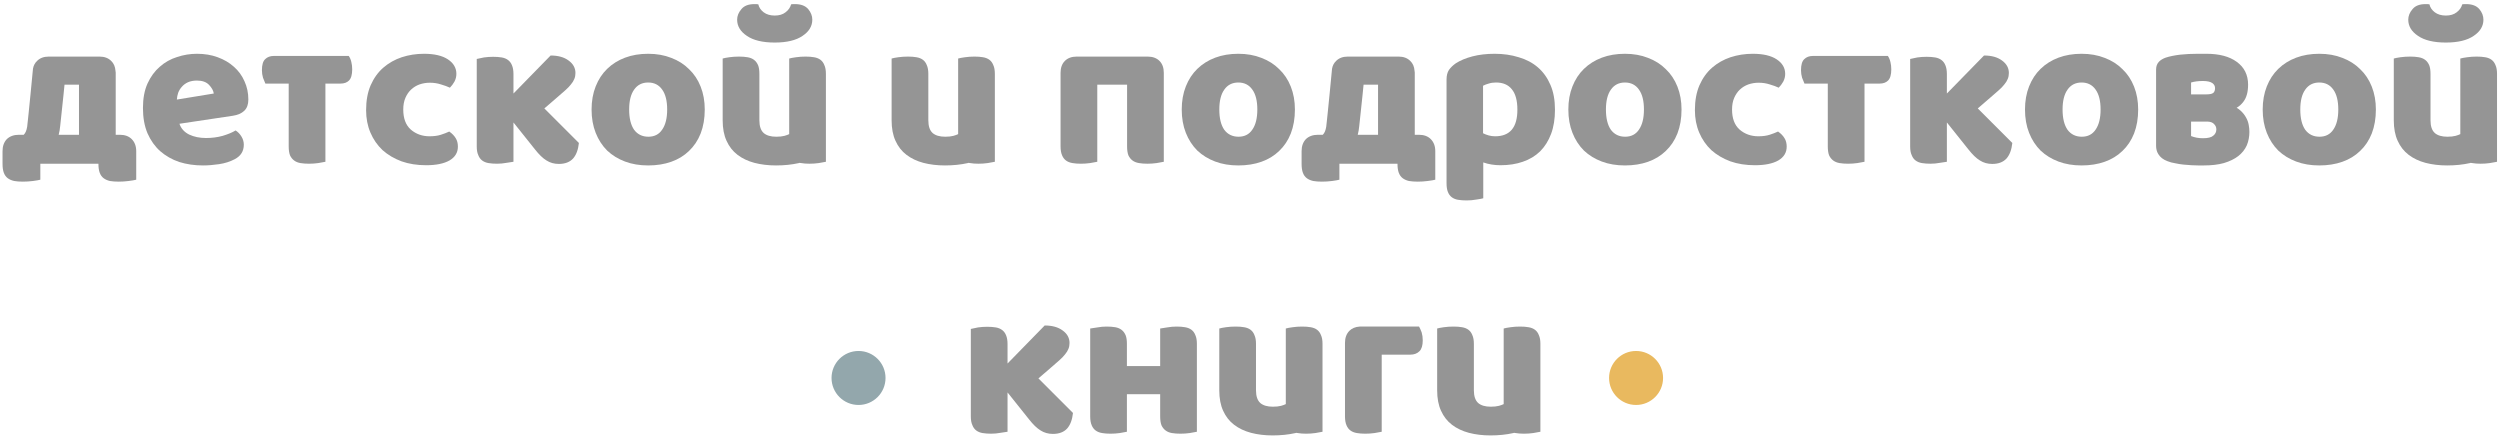 <?xml version="1.0" encoding="UTF-8"?> <svg xmlns="http://www.w3.org/2000/svg" width="463" height="81" viewBox="0 0 463 81" fill="none"> <path d="M14.629 24.96V15.68H11.949L11.749 17.68L11.149 23.32C11.095 23.907 11.002 24.453 10.869 24.96H14.629ZM22.189 24.96C23.122 24.96 23.855 25.227 24.389 25.76C24.949 26.32 25.229 27.067 25.229 28V33.28C24.935 33.36 24.469 33.44 23.829 33.52C23.215 33.6 22.602 33.64 21.989 33.64C21.375 33.64 20.829 33.6 20.349 33.52C19.895 33.413 19.509 33.24 19.189 33C18.869 32.76 18.629 32.427 18.469 32C18.309 31.573 18.229 31.013 18.229 30.32H7.469V33.28C7.175 33.36 6.722 33.44 6.109 33.52C5.469 33.6 4.842 33.64 4.229 33.64C3.615 33.64 3.082 33.6 2.629 33.52C2.149 33.413 1.749 33.24 1.429 33C1.109 32.76 0.869 32.427 0.709 32C0.549 31.573 0.469 31.013 0.469 30.32V28C0.469 27.067 0.735 26.32 1.269 25.76C1.829 25.227 2.575 24.96 3.509 24.96H4.389L4.429 24.92C4.722 24.627 4.922 24.147 5.029 23.48C5.055 23.16 5.095 22.8 5.149 22.4C5.202 21.893 5.255 21.387 5.309 20.88C5.442 19.547 5.562 18.347 5.669 17.28L6.109 12.72C6.215 12.133 6.469 11.653 6.869 11.28C7.402 10.747 8.122 10.48 9.029 10.48H18.429C19.335 10.48 20.055 10.747 20.589 11.28C21.069 11.733 21.335 12.347 21.389 13.12L21.429 13.44V24.96H22.189Z" fill="#959595"></path> <path d="M37.594 30.64C36.021 30.64 34.554 30.427 33.194 30C31.861 29.547 30.688 28.88 29.674 28C28.688 27.12 27.901 26.013 27.314 24.68C26.754 23.347 26.474 21.787 26.474 20C26.474 18.24 26.754 16.733 27.314 15.48C27.901 14.2 28.661 13.16 29.594 12.36C30.528 11.533 31.594 10.933 32.794 10.56C33.994 10.16 35.221 9.96 36.474 9.96C37.888 9.96 39.168 10.173 40.314 10.6C41.488 11.027 42.488 11.613 43.314 12.36C44.168 13.107 44.821 14 45.274 15.04C45.754 16.08 45.994 17.213 45.994 18.44C45.994 19.347 45.741 20.04 45.234 20.52C44.728 21 44.021 21.307 43.114 21.44L33.234 22.92C33.528 23.8 34.128 24.467 35.034 24.92C35.941 25.347 36.981 25.56 38.154 25.56C39.248 25.56 40.274 25.427 41.234 25.16C42.221 24.867 43.021 24.533 43.634 24.16C44.061 24.427 44.421 24.8 44.714 25.28C45.008 25.76 45.154 26.267 45.154 26.8C45.154 28 44.594 28.893 43.474 29.48C42.621 29.933 41.661 30.24 40.594 30.4C39.528 30.56 38.528 30.64 37.594 30.64ZM36.474 14.92C35.834 14.92 35.274 15.027 34.794 15.24C34.341 15.453 33.968 15.733 33.674 16.08C33.381 16.4 33.154 16.773 32.994 17.2C32.861 17.6 32.781 18.013 32.754 18.44L39.594 17.32C39.514 16.787 39.221 16.253 38.714 15.72C38.208 15.187 37.461 14.92 36.474 14.92Z" fill="#959595"></path> <path d="M64.588 10.36C64.801 10.653 64.961 11.027 65.067 11.48C65.174 11.907 65.228 12.36 65.228 12.84C65.228 13.827 65.028 14.52 64.627 14.92C64.254 15.293 63.734 15.48 63.068 15.48H60.267V29.96C60.001 30.013 59.561 30.093 58.947 30.2C58.388 30.28 57.814 30.32 57.227 30.32C56.641 30.32 56.108 30.28 55.627 30.2C55.174 30.12 54.788 29.96 54.468 29.72C54.148 29.48 53.894 29.16 53.708 28.76C53.547 28.333 53.468 27.787 53.468 27.12V15.48H49.148C49.014 15.187 48.867 14.827 48.708 14.4C48.574 13.947 48.508 13.48 48.508 13C48.508 12.013 48.708 11.333 49.108 10.96C49.508 10.56 50.041 10.36 50.708 10.36H64.588Z" fill="#959595"></path> <path d="M79.603 15.32C78.936 15.32 78.296 15.427 77.683 15.64C77.096 15.853 76.576 16.173 76.123 16.6C75.696 17 75.349 17.507 75.082 18.12C74.816 18.733 74.683 19.453 74.683 20.28C74.683 21.933 75.149 23.173 76.082 24C77.043 24.827 78.203 25.24 79.562 25.24C80.362 25.24 81.056 25.147 81.642 24.96C82.229 24.773 82.749 24.573 83.203 24.36C83.736 24.733 84.136 25.147 84.403 25.6C84.669 26.027 84.802 26.547 84.802 27.16C84.802 28.253 84.282 29.107 83.243 29.72C82.203 30.307 80.763 30.6 78.922 30.6C77.243 30.6 75.722 30.36 74.362 29.88C73.002 29.373 71.829 28.68 70.843 27.8C69.882 26.893 69.136 25.813 68.603 24.56C68.069 23.307 67.802 21.92 67.802 20.4C67.802 18.64 68.082 17.107 68.642 15.8C69.229 14.467 70.016 13.373 71.002 12.52C71.989 11.667 73.123 11.027 74.403 10.6C75.709 10.173 77.082 9.96 78.522 9.96C80.442 9.96 81.922 10.307 82.963 11C84.002 11.693 84.522 12.587 84.522 13.68C84.522 14.187 84.403 14.667 84.162 15.12C83.922 15.547 83.642 15.92 83.323 16.24C82.869 16.027 82.323 15.827 81.683 15.64C81.043 15.427 80.349 15.32 79.603 15.32Z" fill="#959595"></path> <path d="M107.213 26.48C107.079 27.733 106.719 28.693 106.133 29.36C105.519 30.027 104.639 30.36 103.493 30.36C102.639 30.36 101.879 30.147 101.213 29.72C100.546 29.32 99.826 28.627 99.053 27.64L95.093 22.68V29.96C94.826 30.013 94.386 30.08 93.773 30.16C93.213 30.267 92.639 30.32 92.053 30.32C91.466 30.32 90.933 30.28 90.453 30.2C89.999 30.12 89.613 29.96 89.293 29.72C88.973 29.48 88.733 29.147 88.573 28.72C88.386 28.32 88.293 27.787 88.293 27.12V10.92C88.586 10.84 89.026 10.747 89.613 10.64C90.173 10.56 90.746 10.52 91.333 10.52C91.919 10.52 92.453 10.56 92.933 10.64C93.386 10.72 93.773 10.88 94.093 11.12C94.413 11.36 94.653 11.68 94.813 12.08C94.999 12.507 95.093 13.053 95.093 13.72V17.32L101.973 10.28C103.359 10.28 104.466 10.587 105.293 11.2C106.146 11.813 106.573 12.587 106.573 13.52C106.573 13.92 106.506 14.28 106.373 14.6C106.239 14.947 106.026 15.293 105.733 15.64C105.466 15.987 105.119 16.347 104.693 16.72C104.239 17.12 103.719 17.573 103.133 18.08L100.813 20.08L107.213 26.48Z" fill="#959595"></path> <path d="M130.52 20.28C130.52 21.933 130.267 23.413 129.76 24.72C129.254 26 128.534 27.08 127.6 27.96C126.694 28.84 125.6 29.507 124.32 29.96C123.04 30.413 121.614 30.64 120.04 30.64C118.467 30.64 117.04 30.4 115.76 29.92C114.48 29.44 113.374 28.76 112.44 27.88C111.534 26.973 110.827 25.88 110.32 24.6C109.814 23.32 109.56 21.88 109.56 20.28C109.56 18.707 109.814 17.28 110.32 16C110.827 14.72 111.534 13.64 112.44 12.76C113.374 11.853 114.48 11.16 115.76 10.68C117.04 10.2 118.467 9.96 120.04 9.96C121.614 9.96 123.04 10.213 124.32 10.72C125.6 11.2 126.694 11.893 127.6 12.8C128.534 13.68 129.254 14.76 129.76 16.04C130.267 17.32 130.52 18.733 130.52 20.28ZM116.52 20.28C116.52 21.907 116.827 23.16 117.44 24.04C118.08 24.893 118.96 25.32 120.08 25.32C121.2 25.32 122.054 24.88 122.64 24C123.254 23.12 123.56 21.88 123.56 20.28C123.56 18.68 123.254 17.453 122.64 16.6C122.027 15.72 121.16 15.28 120.04 15.28C118.92 15.28 118.054 15.72 117.44 16.6C116.827 17.453 116.52 18.68 116.52 20.28Z" fill="#959595"></path> <path d="M143.478 7.88C141.238 7.88 139.518 7.467 138.318 6.64C137.118 5.84 136.518 4.84 136.518 3.64C136.518 2.947 136.784 2.293 137.318 1.68C137.824 1.067 138.624 0.76 139.718 0.76H140.078C140.184 0.76 140.304 0.773 140.438 0.8C140.571 1.387 140.904 1.88 141.438 2.28C141.971 2.68 142.651 2.88 143.478 2.88C144.304 2.88 144.971 2.68 145.478 2.28C146.011 1.88 146.358 1.387 146.518 0.8C146.651 0.773 146.771 0.76 146.878 0.76H147.238C148.331 0.76 149.144 1.067 149.678 1.68C150.184 2.293 150.438 2.947 150.438 3.64C150.438 4.84 149.838 5.84 148.638 6.64C147.438 7.467 145.718 7.88 143.478 7.88ZM151.958 11.08C152.278 11.32 152.518 11.653 152.678 12.08C152.864 12.48 152.958 13.013 152.958 13.68V29.96C152.691 30.013 152.251 30.093 151.638 30.2C151.078 30.28 150.504 30.32 149.918 30.32C149.331 30.32 148.811 30.28 148.358 30.2L148.078 30.16L147.958 30.2C146.651 30.493 145.238 30.64 143.718 30.64C142.278 30.64 140.944 30.48 139.718 30.16C138.518 29.84 137.478 29.347 136.598 28.68C135.718 28.013 135.038 27.147 134.558 26.08C134.078 25.04 133.838 23.773 133.838 22.28V10.84C134.104 10.76 134.518 10.68 135.078 10.6C135.664 10.52 136.264 10.48 136.878 10.48C137.464 10.48 137.984 10.52 138.438 10.6C138.918 10.68 139.318 10.84 139.638 11.08C139.958 11.32 140.211 11.653 140.398 12.08C140.558 12.48 140.638 13.013 140.638 13.68V22.28C140.638 23.373 140.904 24.16 141.438 24.64C141.971 25.093 142.744 25.32 143.758 25.32C144.371 25.32 144.878 25.267 145.278 25.16C145.651 25.053 145.944 24.947 146.158 24.84V10.84C146.424 10.76 146.851 10.68 147.438 10.6C147.998 10.52 148.584 10.48 149.198 10.48C149.784 10.48 150.304 10.52 150.758 10.6C151.238 10.68 151.638 10.84 151.958 11.08Z" fill="#959595"></path> <path d="M183.247 11.08C183.567 11.32 183.807 11.653 183.967 12.08C184.154 12.48 184.247 13.013 184.247 13.68V29.96C183.98 30.013 183.54 30.093 182.927 30.2C182.367 30.28 181.794 30.32 181.207 30.32C180.62 30.32 180.1 30.28 179.647 30.2L179.367 30.16L179.247 30.2C177.94 30.493 176.527 30.64 175.007 30.64C173.567 30.64 172.234 30.48 171.007 30.16C169.807 29.84 168.767 29.347 167.887 28.68C167.007 28.013 166.327 27.147 165.847 26.08C165.367 25.04 165.127 23.773 165.127 22.28V10.84C165.394 10.76 165.807 10.68 166.367 10.6C166.954 10.52 167.554 10.48 168.167 10.48C168.754 10.48 169.274 10.52 169.727 10.6C170.207 10.68 170.607 10.84 170.927 11.08C171.247 11.32 171.487 11.653 171.647 12.08C171.834 12.48 171.927 13.013 171.927 13.68V22.28C171.927 23.373 172.194 24.16 172.727 24.64C173.26 25.093 174.034 25.32 175.047 25.32C175.66 25.32 176.167 25.267 176.567 25.16C176.94 25.053 177.234 24.947 177.447 24.84V10.84C177.714 10.76 178.14 10.68 178.727 10.6C179.287 10.52 179.874 10.48 180.487 10.48C181.074 10.48 181.594 10.52 182.047 10.6C182.527 10.68 182.927 10.84 183.247 11.08Z" fill="#959595"></path> <path d="M212.536 10.48C213.469 10.48 214.203 10.747 214.736 11.28C215.269 11.813 215.536 12.547 215.536 13.48V29.96C215.269 30.013 214.829 30.093 214.216 30.2C213.656 30.28 213.083 30.32 212.496 30.32C211.909 30.32 211.389 30.28 210.936 30.2C210.456 30.12 210.056 29.96 209.736 29.72C209.416 29.48 209.163 29.16 208.976 28.76C208.816 28.333 208.736 27.787 208.736 27.12V15.68H203.216V29.96C202.949 30.013 202.509 30.093 201.896 30.2C201.336 30.28 200.763 30.32 200.176 30.32C199.589 30.32 199.069 30.28 198.616 30.2C198.136 30.12 197.736 29.96 197.416 29.72C197.096 29.48 196.856 29.16 196.696 28.76C196.509 28.333 196.416 27.787 196.416 27.12V13.48C196.416 12.547 196.683 11.813 197.216 11.28C197.749 10.747 198.483 10.48 199.416 10.48H212.536Z" fill="#959595"></path> <path d="M239.817 20.28C239.817 21.933 239.564 23.413 239.057 24.72C238.551 26 237.831 27.08 236.897 27.96C235.991 28.84 234.897 29.507 233.617 29.96C232.337 30.413 230.911 30.64 229.337 30.64C227.764 30.64 226.337 30.4 225.057 29.92C223.777 29.44 222.671 28.76 221.737 27.88C220.831 26.973 220.124 25.88 219.617 24.6C219.111 23.32 218.857 21.88 218.857 20.28C218.857 18.707 219.111 17.28 219.617 16C220.124 14.72 220.831 13.64 221.737 12.76C222.671 11.853 223.777 11.16 225.057 10.68C226.337 10.2 227.764 9.96 229.337 9.96C230.911 9.96 232.337 10.213 233.617 10.72C234.897 11.2 235.991 11.893 236.897 12.8C237.831 13.68 238.551 14.76 239.057 16.04C239.564 17.32 239.817 18.733 239.817 20.28ZM225.817 20.28C225.817 21.907 226.124 23.16 226.737 24.04C227.377 24.893 228.257 25.32 229.377 25.32C230.497 25.32 231.351 24.88 231.937 24C232.551 23.12 232.857 21.88 232.857 20.28C232.857 18.68 232.551 17.453 231.937 16.6C231.324 15.72 230.457 15.28 229.337 15.28C228.217 15.28 227.351 15.72 226.737 16.6C226.124 17.453 225.817 18.68 225.817 20.28Z" fill="#959595"></path> <path d="M255.215 24.96V15.68H252.535L252.335 17.68L251.735 23.32C251.681 23.907 251.588 24.453 251.455 24.96H255.215ZM262.775 24.96C263.708 24.96 264.441 25.227 264.975 25.76C265.535 26.32 265.815 27.067 265.815 28V33.28C265.521 33.36 265.055 33.44 264.415 33.52C263.801 33.6 263.188 33.64 262.575 33.64C261.961 33.64 261.415 33.6 260.935 33.52C260.481 33.413 260.095 33.24 259.775 33C259.455 32.76 259.215 32.427 259.055 32C258.895 31.573 258.815 31.013 258.815 30.32H248.055V33.28C247.761 33.36 247.308 33.44 246.695 33.52C246.055 33.6 245.428 33.64 244.815 33.64C244.201 33.64 243.668 33.6 243.215 33.52C242.735 33.413 242.335 33.24 242.015 33C241.695 32.76 241.455 32.427 241.295 32C241.135 31.573 241.055 31.013 241.055 30.32V28C241.055 27.067 241.321 26.32 241.855 25.76C242.415 25.227 243.161 24.96 244.095 24.96H244.975L245.015 24.92C245.308 24.627 245.508 24.147 245.615 23.48C245.641 23.16 245.681 22.8 245.735 22.4C245.788 21.893 245.841 21.387 245.895 20.88C246.028 19.547 246.148 18.347 246.255 17.28L246.695 12.72C246.801 12.133 247.055 11.653 247.455 11.28C247.988 10.747 248.708 10.48 249.615 10.48H259.015C259.921 10.48 260.641 10.747 261.175 11.28C261.655 11.733 261.921 12.347 261.975 13.12L262.015 13.44V24.96H262.775Z" fill="#959595"></path> <path d="M276.82 9.96C278.42 9.96 279.9 10.173 281.26 10.6C282.647 11 283.834 11.627 284.82 12.48C285.807 13.333 286.58 14.413 287.14 15.72C287.7 17 287.98 18.533 287.98 20.32C287.98 22.027 287.74 23.52 287.26 24.8C286.78 26.08 286.1 27.16 285.22 28.04C284.34 28.893 283.274 29.533 282.02 29.96C280.794 30.387 279.42 30.6 277.9 30.6C276.754 30.6 275.687 30.427 274.7 30.08V36.72C274.434 36.8 274.007 36.88 273.42 36.96C272.834 37.067 272.234 37.12 271.62 37.12C271.034 37.12 270.5 37.08 270.02 37C269.567 36.92 269.18 36.76 268.86 36.52C268.54 36.28 268.3 35.947 268.14 35.52C267.98 35.12 267.9 34.587 267.9 33.92V14.72C267.9 14 268.047 13.413 268.34 12.96C268.66 12.507 269.087 12.093 269.62 11.72C270.447 11.187 271.474 10.76 272.7 10.44C273.927 10.12 275.3 9.96 276.82 9.96ZM276.9 25.24C279.647 25.24 281.02 23.6 281.02 20.32C281.02 18.613 280.674 17.347 279.98 16.52C279.314 15.693 278.34 15.28 277.06 15.28C276.554 15.28 276.1 15.347 275.7 15.48C275.3 15.587 274.954 15.72 274.66 15.88V24.68C274.98 24.84 275.327 24.973 275.7 25.08C276.074 25.187 276.474 25.24 276.9 25.24Z" fill="#959595"></path> <path d="M311.419 20.28C311.419 21.933 311.165 23.413 310.659 24.72C310.152 26 309.432 27.08 308.499 27.96C307.592 28.84 306.499 29.507 305.219 29.96C303.939 30.413 302.512 30.64 300.939 30.64C299.365 30.64 297.939 30.4 296.659 29.92C295.379 29.44 294.272 28.76 293.339 27.88C292.432 26.973 291.725 25.88 291.219 24.6C290.712 23.32 290.459 21.88 290.459 20.28C290.459 18.707 290.712 17.28 291.219 16C291.725 14.72 292.432 13.64 293.339 12.76C294.272 11.853 295.379 11.16 296.659 10.68C297.939 10.2 299.365 9.96 300.939 9.96C302.512 9.96 303.939 10.213 305.219 10.72C306.499 11.2 307.592 11.893 308.499 12.8C309.432 13.68 310.152 14.76 310.659 16.04C311.165 17.32 311.419 18.733 311.419 20.28ZM297.419 20.28C297.419 21.907 297.725 23.16 298.339 24.04C298.979 24.893 299.859 25.32 300.979 25.32C302.099 25.32 302.952 24.88 303.539 24C304.152 23.12 304.459 21.88 304.459 20.28C304.459 18.68 304.152 17.453 303.539 16.6C302.925 15.72 302.059 15.28 300.939 15.28C299.819 15.28 298.952 15.72 298.339 16.6C297.725 17.453 297.419 18.68 297.419 20.28Z" fill="#959595"></path> <path d="M325.696 15.32C325.03 15.32 324.39 15.427 323.776 15.64C323.19 15.853 322.67 16.173 322.216 16.6C321.79 17 321.443 17.507 321.176 18.12C320.91 18.733 320.776 19.453 320.776 20.28C320.776 21.933 321.243 23.173 322.176 24C323.136 24.827 324.296 25.24 325.656 25.24C326.456 25.24 327.15 25.147 327.736 24.96C328.323 24.773 328.843 24.573 329.296 24.36C329.83 24.733 330.23 25.147 330.496 25.6C330.763 26.027 330.896 26.547 330.896 27.16C330.896 28.253 330.376 29.107 329.336 29.72C328.296 30.307 326.856 30.6 325.016 30.6C323.336 30.6 321.816 30.36 320.456 29.88C319.096 29.373 317.923 28.68 316.936 27.8C315.976 26.893 315.23 25.813 314.696 24.56C314.163 23.307 313.896 21.92 313.896 20.4C313.896 18.64 314.176 17.107 314.736 15.8C315.323 14.467 316.11 13.373 317.096 12.52C318.083 11.667 319.216 11.027 320.496 10.6C321.803 10.173 323.176 9.96 324.616 9.96C326.536 9.96 328.016 10.307 329.056 11C330.096 11.693 330.616 12.587 330.616 13.68C330.616 14.187 330.496 14.667 330.256 15.12C330.016 15.547 329.736 15.92 329.416 16.24C328.963 16.027 328.416 15.827 327.776 15.64C327.136 15.427 326.443 15.32 325.696 15.32Z" fill="#959595"></path> <path d="M349.627 10.36C349.84 10.653 350 11.027 350.107 11.48C350.213 11.907 350.267 12.36 350.267 12.84C350.267 13.827 350.067 14.52 349.667 14.92C349.293 15.293 348.773 15.48 348.107 15.48H345.307V29.96C345.04 30.013 344.6 30.093 343.987 30.2C343.427 30.28 342.853 30.32 342.267 30.32C341.68 30.32 341.147 30.28 340.667 30.2C340.213 30.12 339.827 29.96 339.507 29.72C339.187 29.48 338.933 29.16 338.747 28.76C338.587 28.333 338.507 27.787 338.507 27.12V15.48H334.187C334.053 15.187 333.907 14.827 333.747 14.4C333.613 13.947 333.547 13.48 333.547 13C333.547 12.013 333.747 11.333 334.147 10.96C334.547 10.56 335.08 10.36 335.747 10.36H349.627Z" fill="#959595"></path> <path d="M372.682 26.48C372.548 27.733 372.188 28.693 371.602 29.36C370.988 30.027 370.108 30.36 368.962 30.36C368.108 30.36 367.348 30.147 366.682 29.72C366.015 29.32 365.295 28.627 364.522 27.64L360.562 22.68V29.96C360.295 30.013 359.855 30.08 359.242 30.16C358.682 30.267 358.108 30.32 357.522 30.32C356.935 30.32 356.402 30.28 355.922 30.2C355.468 30.12 355.082 29.96 354.762 29.72C354.442 29.48 354.202 29.147 354.042 28.72C353.855 28.32 353.762 27.787 353.762 27.12V10.92C354.055 10.84 354.495 10.747 355.082 10.64C355.642 10.56 356.215 10.52 356.802 10.52C357.388 10.52 357.922 10.56 358.402 10.64C358.855 10.72 359.242 10.88 359.562 11.12C359.882 11.36 360.122 11.68 360.282 12.08C360.468 12.507 360.562 13.053 360.562 13.72V17.32L367.442 10.28C368.828 10.28 369.935 10.587 370.762 11.2C371.615 11.813 372.042 12.587 372.042 13.52C372.042 13.92 371.975 14.28 371.842 14.6C371.708 14.947 371.495 15.293 371.202 15.64C370.935 15.987 370.588 16.347 370.162 16.72C369.708 17.12 369.188 17.573 368.602 18.08L366.282 20.08L372.682 26.48Z" fill="#959595"></path> <path d="M395.989 20.28C395.989 21.933 395.736 23.413 395.229 24.72C394.722 26 394.002 27.08 393.069 27.96C392.162 28.84 391.069 29.507 389.789 29.96C388.509 30.413 387.082 30.64 385.509 30.64C383.936 30.64 382.509 30.4 381.229 29.92C379.949 29.44 378.842 28.76 377.909 27.88C377.002 26.973 376.296 25.88 375.789 24.6C375.282 23.32 375.029 21.88 375.029 20.28C375.029 18.707 375.282 17.28 375.789 16C376.296 14.72 377.002 13.64 377.909 12.76C378.842 11.853 379.949 11.16 381.229 10.68C382.509 10.2 383.936 9.96 385.509 9.96C387.082 9.96 388.509 10.213 389.789 10.72C391.069 11.2 392.162 11.893 393.069 12.8C394.002 13.68 394.722 14.76 395.229 16.04C395.736 17.32 395.989 18.733 395.989 20.28ZM381.989 20.28C381.989 21.907 382.296 23.16 382.909 24.04C383.549 24.893 384.429 25.32 385.549 25.32C386.669 25.32 387.522 24.88 388.109 24C388.722 23.12 389.029 21.88 389.029 20.28C389.029 18.68 388.722 17.453 388.109 16.6C387.496 15.72 386.629 15.28 385.509 15.28C384.389 15.28 383.522 15.72 382.909 16.6C382.296 17.453 381.989 18.68 381.989 20.28Z" fill="#959595"></path> <path d="M405.787 25.2C406.453 25.467 407.187 25.6 407.987 25.6C408.92 25.6 409.56 25.44 409.907 25.12C410.28 24.827 410.467 24.44 410.467 23.96C410.467 23.587 410.333 23.267 410.067 23C409.827 22.707 409.427 22.547 408.867 22.52H405.787V25.2ZM409.747 15.4C409.373 15.133 408.787 15 407.987 15C407.133 15 406.4 15.093 405.787 15.28V17.48H408.587C408.933 17.48 409.227 17.453 409.467 17.4C409.653 17.347 409.8 17.28 409.907 17.2C410.12 17.013 410.227 16.72 410.227 16.32C410.227 15.947 410.067 15.64 409.747 15.4ZM415.987 21.8C416.227 22.227 416.387 22.68 416.467 23.16C416.547 23.587 416.587 24.013 416.587 24.44C416.587 25.32 416.427 26.147 416.107 26.92C415.76 27.693 415.227 28.36 414.507 28.92C413.813 29.453 412.933 29.88 411.867 30.2C410.827 30.493 409.587 30.64 408.147 30.64H407.107C406.76 30.64 406.347 30.627 405.867 30.6C405.387 30.573 404.88 30.533 404.347 30.48C403.84 30.427 403.347 30.347 402.867 30.24C402.333 30.16 401.84 30.027 401.387 29.84C400.613 29.547 400.053 29.107 399.707 28.52C399.44 28.093 399.307 27.587 399.307 27V12.88C399.307 12.267 399.493 11.773 399.867 11.4C400.16 11.107 400.56 10.867 401.067 10.68C401.787 10.44 402.693 10.253 403.787 10.12C404.827 10.013 405.907 9.96 407.027 9.96H408.627C411 9.96 412.867 10.453 414.227 11.44C415.64 12.453 416.347 13.867 416.347 15.68C416.347 17.013 416.067 18.053 415.507 18.8C415.16 19.28 414.733 19.667 414.227 19.96C414.547 20.147 414.813 20.347 415.027 20.56C415.427 20.933 415.747 21.347 415.987 21.8Z" fill="#959595"></path> <path d="M440.013 20.28C440.013 21.933 439.759 23.413 439.253 24.72C438.746 26 438.026 27.08 437.092 27.96C436.186 28.84 435.093 29.507 433.812 29.96C432.533 30.413 431.106 30.64 429.533 30.64C427.959 30.64 426.533 30.4 425.253 29.92C423.973 29.44 422.866 28.76 421.932 27.88C421.026 26.973 420.319 25.88 419.812 24.6C419.306 23.32 419.052 21.88 419.052 20.28C419.052 18.707 419.306 17.28 419.812 16C420.319 14.72 421.026 13.64 421.932 12.76C422.866 11.853 423.973 11.16 425.253 10.68C426.533 10.2 427.959 9.96 429.533 9.96C431.106 9.96 432.533 10.213 433.812 10.72C435.093 11.2 436.186 11.893 437.092 12.8C438.026 13.68 438.746 14.76 439.253 16.04C439.759 17.32 440.013 18.733 440.013 20.28ZM426.013 20.28C426.013 21.907 426.319 23.16 426.932 24.04C427.572 24.893 428.453 25.32 429.573 25.32C430.693 25.32 431.546 24.88 432.133 24C432.746 23.12 433.052 21.88 433.052 20.28C433.052 18.68 432.746 17.453 432.133 16.6C431.519 15.72 430.653 15.28 429.533 15.28C428.413 15.28 427.546 15.72 426.932 16.6C426.319 17.453 426.013 18.68 426.013 20.28Z" fill="#959595"></path> <path d="M452.97 7.88C450.73 7.88 449.01 7.467 447.81 6.64C446.61 5.84 446.01 4.84 446.01 3.64C446.01 2.947 446.277 2.293 446.81 1.68C447.317 1.067 448.117 0.76 449.21 0.76H449.57C449.677 0.76 449.797 0.773 449.93 0.8C450.063 1.387 450.397 1.88 450.93 2.28C451.463 2.68 452.143 2.88 452.97 2.88C453.797 2.88 454.463 2.68 454.97 2.28C455.503 1.88 455.85 1.387 456.01 0.8C456.143 0.773 456.263 0.76 456.37 0.76H456.73C457.823 0.76 458.637 1.067 459.17 1.68C459.677 2.293 459.93 2.947 459.93 3.64C459.93 4.84 459.33 5.84 458.13 6.64C456.93 7.467 455.21 7.88 452.97 7.88ZM461.45 11.08C461.77 11.32 462.01 11.653 462.17 12.08C462.357 12.48 462.45 13.013 462.45 13.68V29.96C462.183 30.013 461.743 30.093 461.13 30.2C460.57 30.28 459.997 30.32 459.41 30.32C458.823 30.32 458.303 30.28 457.85 30.2L457.57 30.16L457.45 30.2C456.143 30.493 454.73 30.64 453.21 30.64C451.77 30.64 450.437 30.48 449.21 30.16C448.01 29.84 446.97 29.347 446.09 28.68C445.21 28.013 444.53 27.147 444.05 26.08C443.57 25.04 443.33 23.773 443.33 22.28V10.84C443.597 10.76 444.01 10.68 444.57 10.6C445.157 10.52 445.757 10.48 446.37 10.48C446.957 10.48 447.477 10.52 447.93 10.6C448.41 10.68 448.81 10.84 449.13 11.08C449.45 11.32 449.703 11.653 449.89 12.08C450.05 12.48 450.13 13.013 450.13 13.68V22.28C450.13 23.373 450.397 24.16 450.93 24.64C451.463 25.093 452.237 25.32 453.25 25.32C453.863 25.32 454.37 25.267 454.77 25.16C455.143 25.053 455.437 24.947 455.65 24.84V10.84C455.917 10.76 456.343 10.68 456.93 10.6C457.49 10.52 458.077 10.48 458.69 10.48C459.277 10.48 459.797 10.52 460.25 10.6C460.73 10.68 461.13 10.84 461.45 11.08Z" fill="#959595"></path> <path d="M198.717 76.48C198.583 77.733 198.223 78.693 197.637 79.36C197.023 80.027 196.143 80.36 194.997 80.36C194.143 80.36 193.383 80.147 192.717 79.72C192.05 79.32 191.33 78.627 190.557 77.64L186.597 72.68V79.96C186.33 80.013 185.89 80.08 185.277 80.16C184.717 80.267 184.143 80.32 183.557 80.32C182.97 80.32 182.437 80.28 181.957 80.2C181.503 80.12 181.117 79.96 180.797 79.72C180.477 79.48 180.237 79.147 180.077 78.72C179.89 78.32 179.797 77.787 179.797 77.12V60.92C180.09 60.84 180.53 60.747 181.117 60.64C181.677 60.56 182.25 60.52 182.837 60.52C183.423 60.52 183.957 60.56 184.437 60.64C184.89 60.72 185.277 60.88 185.597 61.12C185.917 61.36 186.157 61.68 186.317 62.08C186.503 62.507 186.597 63.053 186.597 63.72V67.32L193.477 60.28C194.863 60.28 195.97 60.587 196.797 61.2C197.65 61.813 198.077 62.587 198.077 63.52C198.077 63.92 198.01 64.28 197.877 64.6C197.743 64.947 197.53 65.293 197.237 65.64C196.97 65.987 196.623 66.347 196.197 66.72C195.743 67.12 195.223 67.573 194.637 68.08L192.317 70.08L198.717 76.48Z" fill="#959595"></path> <path d="M220.664 61.08C220.984 61.32 221.224 61.653 221.384 62.08C221.571 62.48 221.664 63.013 221.664 63.68V79.96C221.398 80.013 220.958 80.093 220.344 80.2C219.784 80.28 219.211 80.32 218.624 80.32C218.038 80.32 217.504 80.28 217.024 80.2C216.571 80.12 216.184 79.96 215.864 79.72C215.544 79.48 215.291 79.16 215.104 78.76C214.944 78.333 214.864 77.787 214.864 77.12V73H208.704V79.96C208.438 80.013 207.998 80.093 207.384 80.2C206.824 80.28 206.251 80.32 205.664 80.32C205.078 80.32 204.558 80.28 204.104 80.2C203.624 80.12 203.224 79.96 202.904 79.72C202.584 79.48 202.344 79.16 202.184 78.76C201.998 78.333 201.904 77.787 201.904 77.12V60.84C202.251 60.787 202.691 60.72 203.224 60.64C203.784 60.533 204.358 60.48 204.944 60.48C205.531 60.48 206.064 60.52 206.544 60.6C206.998 60.68 207.384 60.84 207.704 61.08C208.024 61.32 208.278 61.653 208.464 62.08C208.624 62.48 208.704 63.013 208.704 63.68V67.8H214.864V60.84C215.211 60.787 215.638 60.72 216.144 60.64C216.731 60.533 217.318 60.48 217.904 60.48C218.491 60.48 219.011 60.52 219.464 60.6C219.944 60.68 220.344 60.84 220.664 61.08Z" fill="#959595"></path> <path d="M243.93 61.08C244.25 61.32 244.49 61.653 244.65 62.08C244.837 62.48 244.93 63.013 244.93 63.68V79.96C244.664 80.013 244.224 80.093 243.61 80.2C243.05 80.28 242.477 80.32 241.89 80.32C241.304 80.32 240.784 80.28 240.33 80.2L240.05 80.16L239.93 80.2C238.624 80.493 237.21 80.64 235.69 80.64C234.25 80.64 232.917 80.48 231.69 80.16C230.49 79.84 229.45 79.347 228.57 78.68C227.69 78.013 227.01 77.147 226.53 76.08C226.05 75.04 225.81 73.773 225.81 72.28V60.84C226.077 60.76 226.49 60.68 227.05 60.6C227.637 60.52 228.237 60.48 228.85 60.48C229.437 60.48 229.957 60.52 230.41 60.6C230.89 60.68 231.29 60.84 231.61 61.08C231.93 61.32 232.17 61.653 232.33 62.08C232.517 62.48 232.61 63.013 232.61 63.68V72.28C232.61 73.373 232.877 74.16 233.41 74.64C233.944 75.093 234.717 75.32 235.73 75.32C236.344 75.32 236.85 75.267 237.25 75.16C237.624 75.053 237.917 74.947 238.13 74.84V60.84C238.397 60.76 238.824 60.68 239.41 60.6C239.97 60.52 240.557 60.48 241.17 60.48C241.757 60.48 242.277 60.52 242.73 60.6C243.21 60.68 243.61 60.84 243.93 61.08Z" fill="#959595"></path> <path d="M262.812 60.48C262.972 60.773 263.132 61.133 263.292 61.56C263.425 62.013 263.492 62.507 263.492 63.04C263.492 63.973 263.292 64.64 262.892 65.04C262.465 65.467 261.905 65.68 261.212 65.68H255.892V79.96C255.625 80.013 255.185 80.093 254.572 80.2C254.012 80.28 253.438 80.32 252.852 80.32C252.265 80.32 251.745 80.28 251.292 80.2C250.812 80.12 250.412 79.96 250.092 79.72C249.772 79.48 249.532 79.16 249.372 78.76C249.185 78.333 249.092 77.787 249.092 77.12V63.48C249.092 62.573 249.358 61.84 249.892 61.28C250.372 60.8 251.012 60.533 251.812 60.48H252.092H262.812Z" fill="#959595"></path> <path d="M284.282 61.08C284.602 61.32 284.842 61.653 285.002 62.08C285.189 62.48 285.282 63.013 285.282 63.68V79.96C285.015 80.013 284.575 80.093 283.962 80.2C283.402 80.28 282.829 80.32 282.242 80.32C281.655 80.32 281.135 80.28 280.682 80.2L280.402 80.16L280.282 80.2C278.975 80.493 277.562 80.64 276.042 80.64C274.602 80.64 273.269 80.48 272.042 80.16C270.842 79.84 269.802 79.347 268.922 78.68C268.042 78.013 267.362 77.147 266.882 76.08C266.402 75.04 266.162 73.773 266.162 72.28V60.84C266.429 60.76 266.842 60.68 267.402 60.6C267.989 60.52 268.589 60.48 269.202 60.48C269.789 60.48 270.309 60.52 270.762 60.6C271.242 60.68 271.642 60.84 271.962 61.08C272.282 61.32 272.522 61.653 272.682 62.08C272.869 62.48 272.962 63.013 272.962 63.68V72.28C272.962 73.373 273.229 74.16 273.762 74.64C274.295 75.093 275.069 75.32 276.082 75.32C276.695 75.32 277.202 75.267 277.602 75.16C277.975 75.053 278.269 74.947 278.482 74.84V60.84C278.749 60.76 279.175 60.68 279.762 60.6C280.322 60.52 280.909 60.48 281.522 60.48C282.109 60.48 282.629 60.52 283.082 60.6C283.562 60.68 283.962 60.84 284.282 61.08Z" fill="#959595"></path> <path d="M164 70C164 67.239 161.761 65 159 65C156.239 65 154 67.239 154 70C154 72.761 156.239 75 159 75C161.761 75 164 72.761 164 70Z" fill="#93A7AC"></path> <path d="M308 70C308 67.239 305.761 65 303 65C300.239 65 298 67.239 298 70C298 72.761 300.239 75 303 75C305.761 75 308 72.761 308 70Z" fill="#E9B95F"></path> </svg> 
